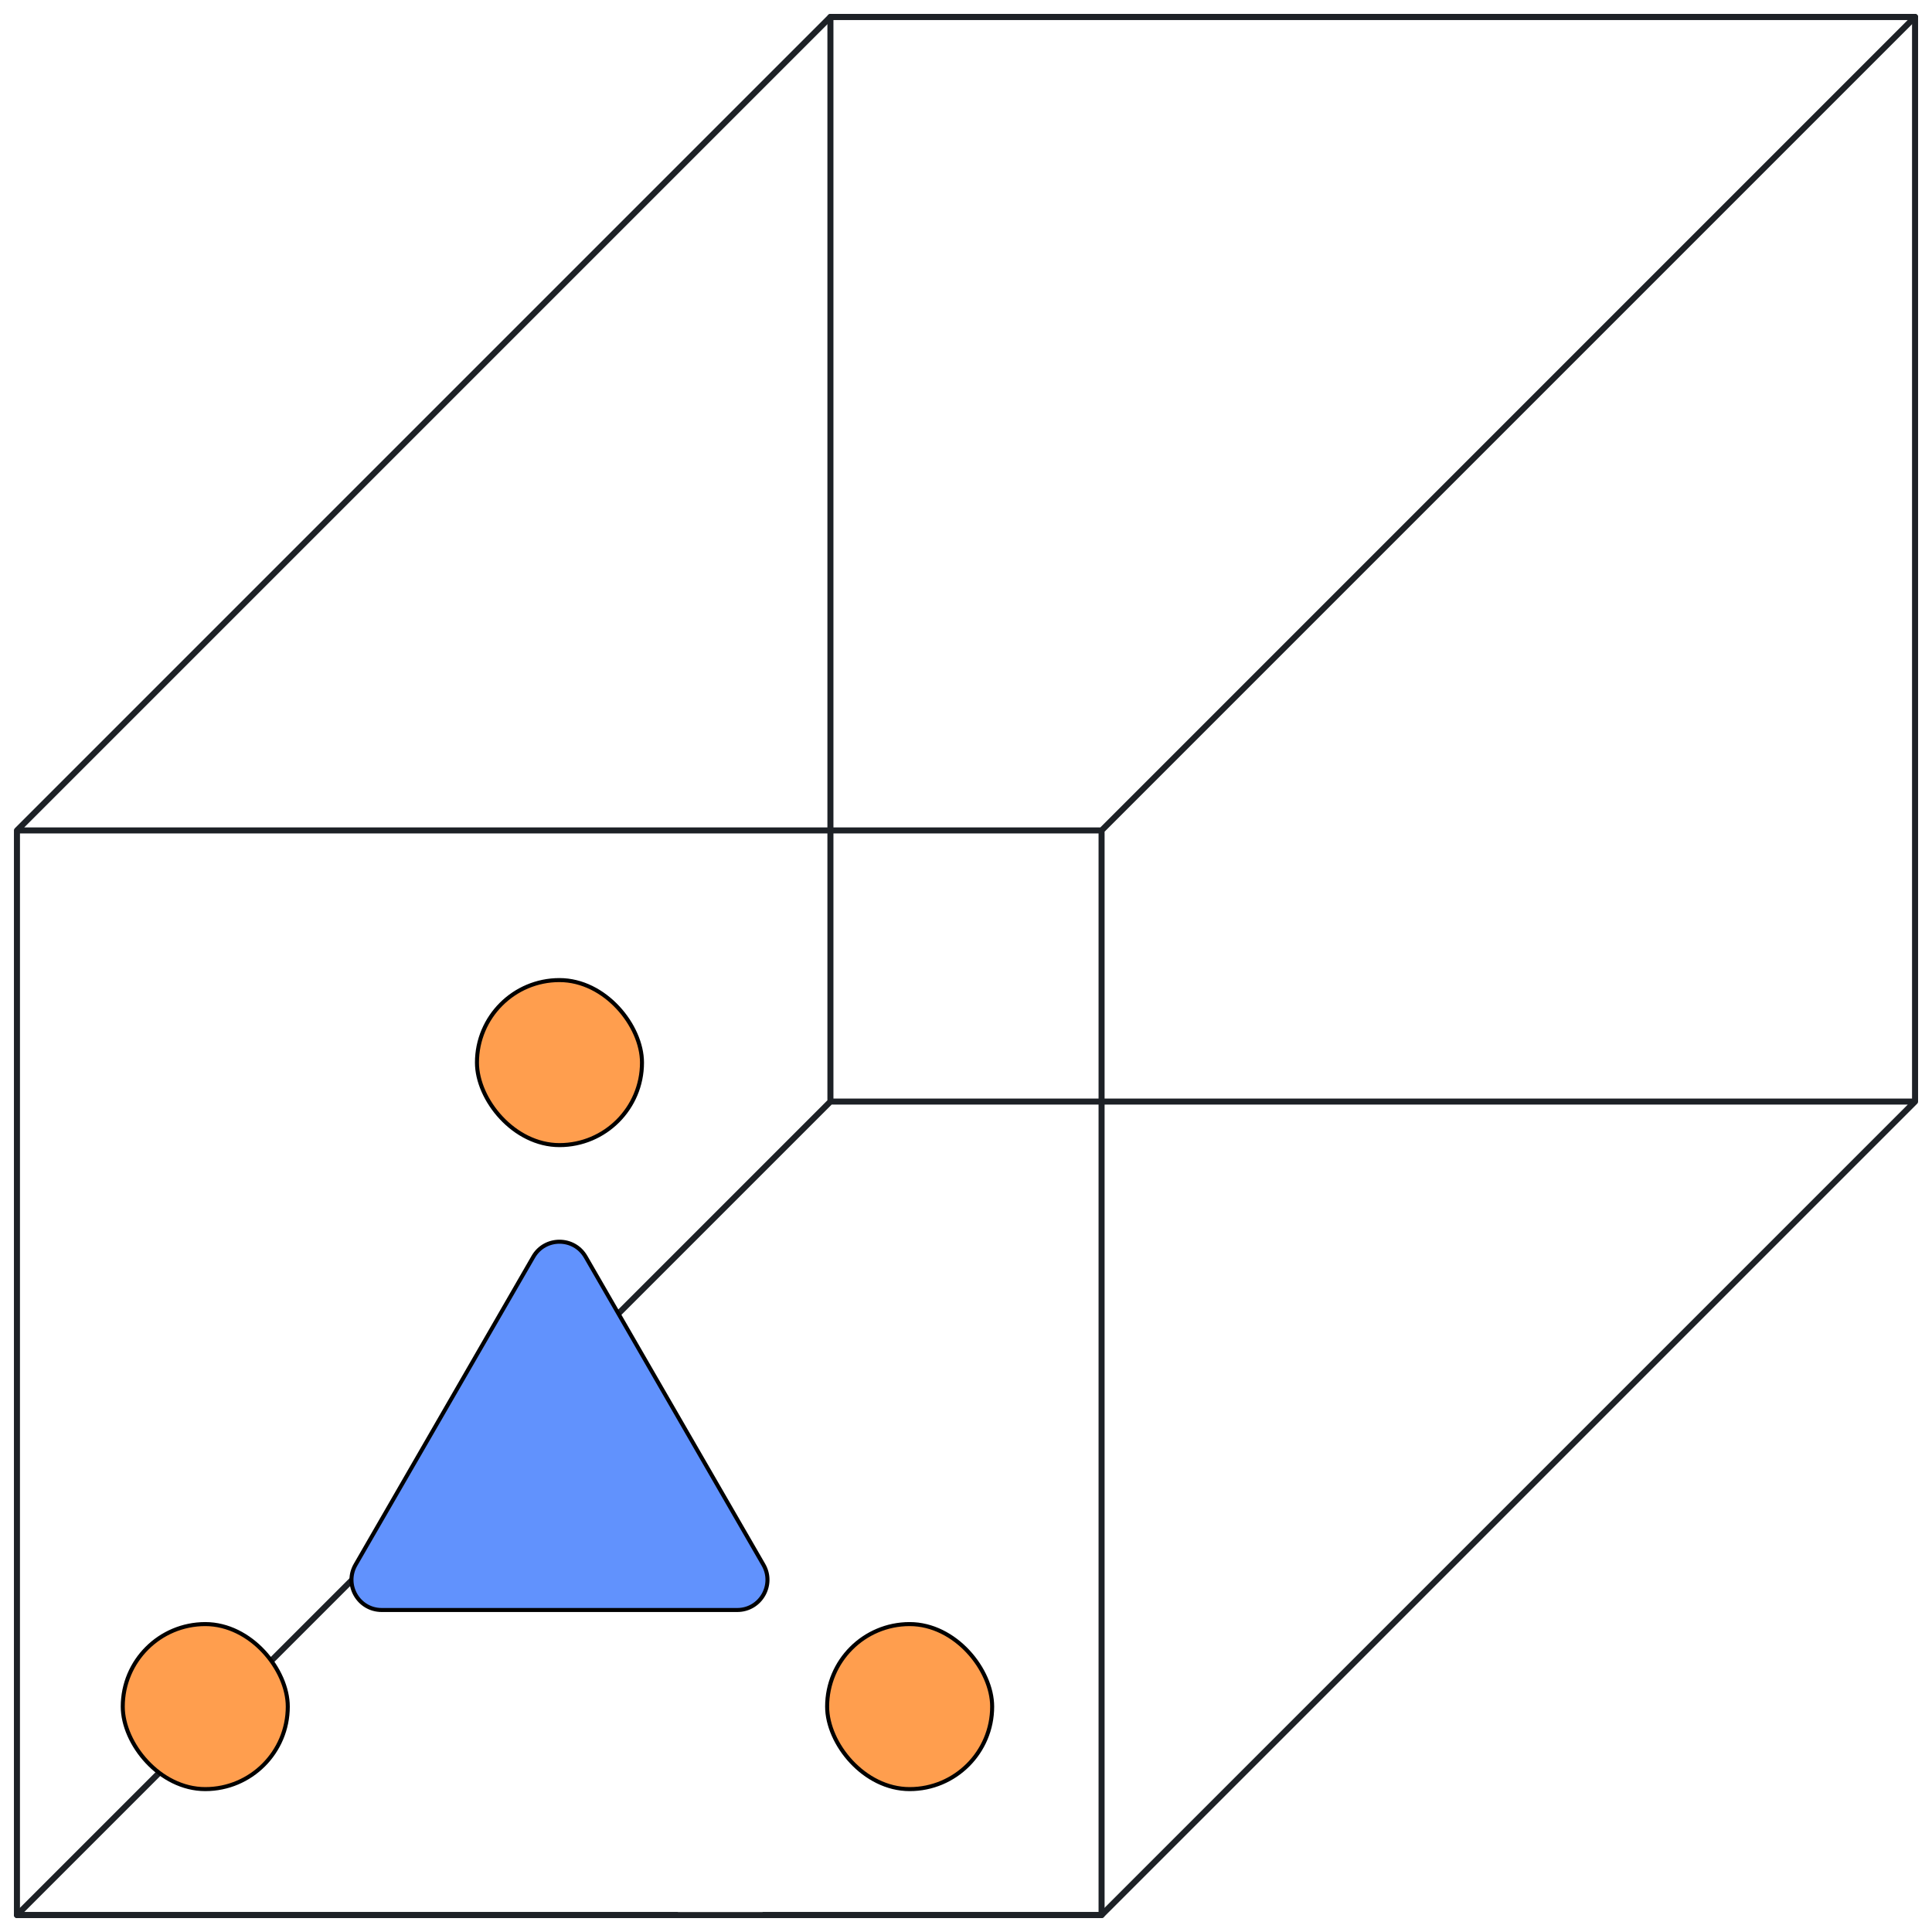 <svg xmlns="http://www.w3.org/2000/svg" width="480" height="480" viewBox="0 0 480 480" fill="none">
  <path stroke="#1D2126" stroke-linejoin="round" stroke-width="1.5" vector-effect="non-scaling-stroke" d="M168.421 475.789H4.211l202.105-202.105m0 0h269.473L273.684 475.789h-84.21m16.842-202.105H475.79V4.21H206.316v269.474Z"/>
  <path stroke="#1D2126" stroke-linejoin="round" stroke-width="1.5" vector-effect="non-scaling-stroke" d="M88.423 206.316H4.213m0 0L206.317 4.21H475.79L273.686 206.316H4.213Zm0 0L4.21 475.79h269.474V206.316h-164.21"/>
  <rect width="41" height="41" x="205.5" y="403.5" fill="#FF9E4E" stroke="#000" rx="20.5"/>
  <rect width="41" height="41" x="118.5" y="243.5" fill="#FF9E4E" stroke="#000" rx="20.5"/>
  <rect width="41" height="41" x="30.5" y="403.5" fill="#FF9E4E" stroke="#000" rx="20.5"/>
  <path fill="#6192FD" stroke="#000" d="m145.495 312.25 44.167 76.5c2.887 5-.721 11.25-6.495 11.25H94.833c-5.774 0-9.382-6.25-6.495-11.25l44.167-76.5c2.887-5 10.103-5 12.99 0Z"/>
</svg>